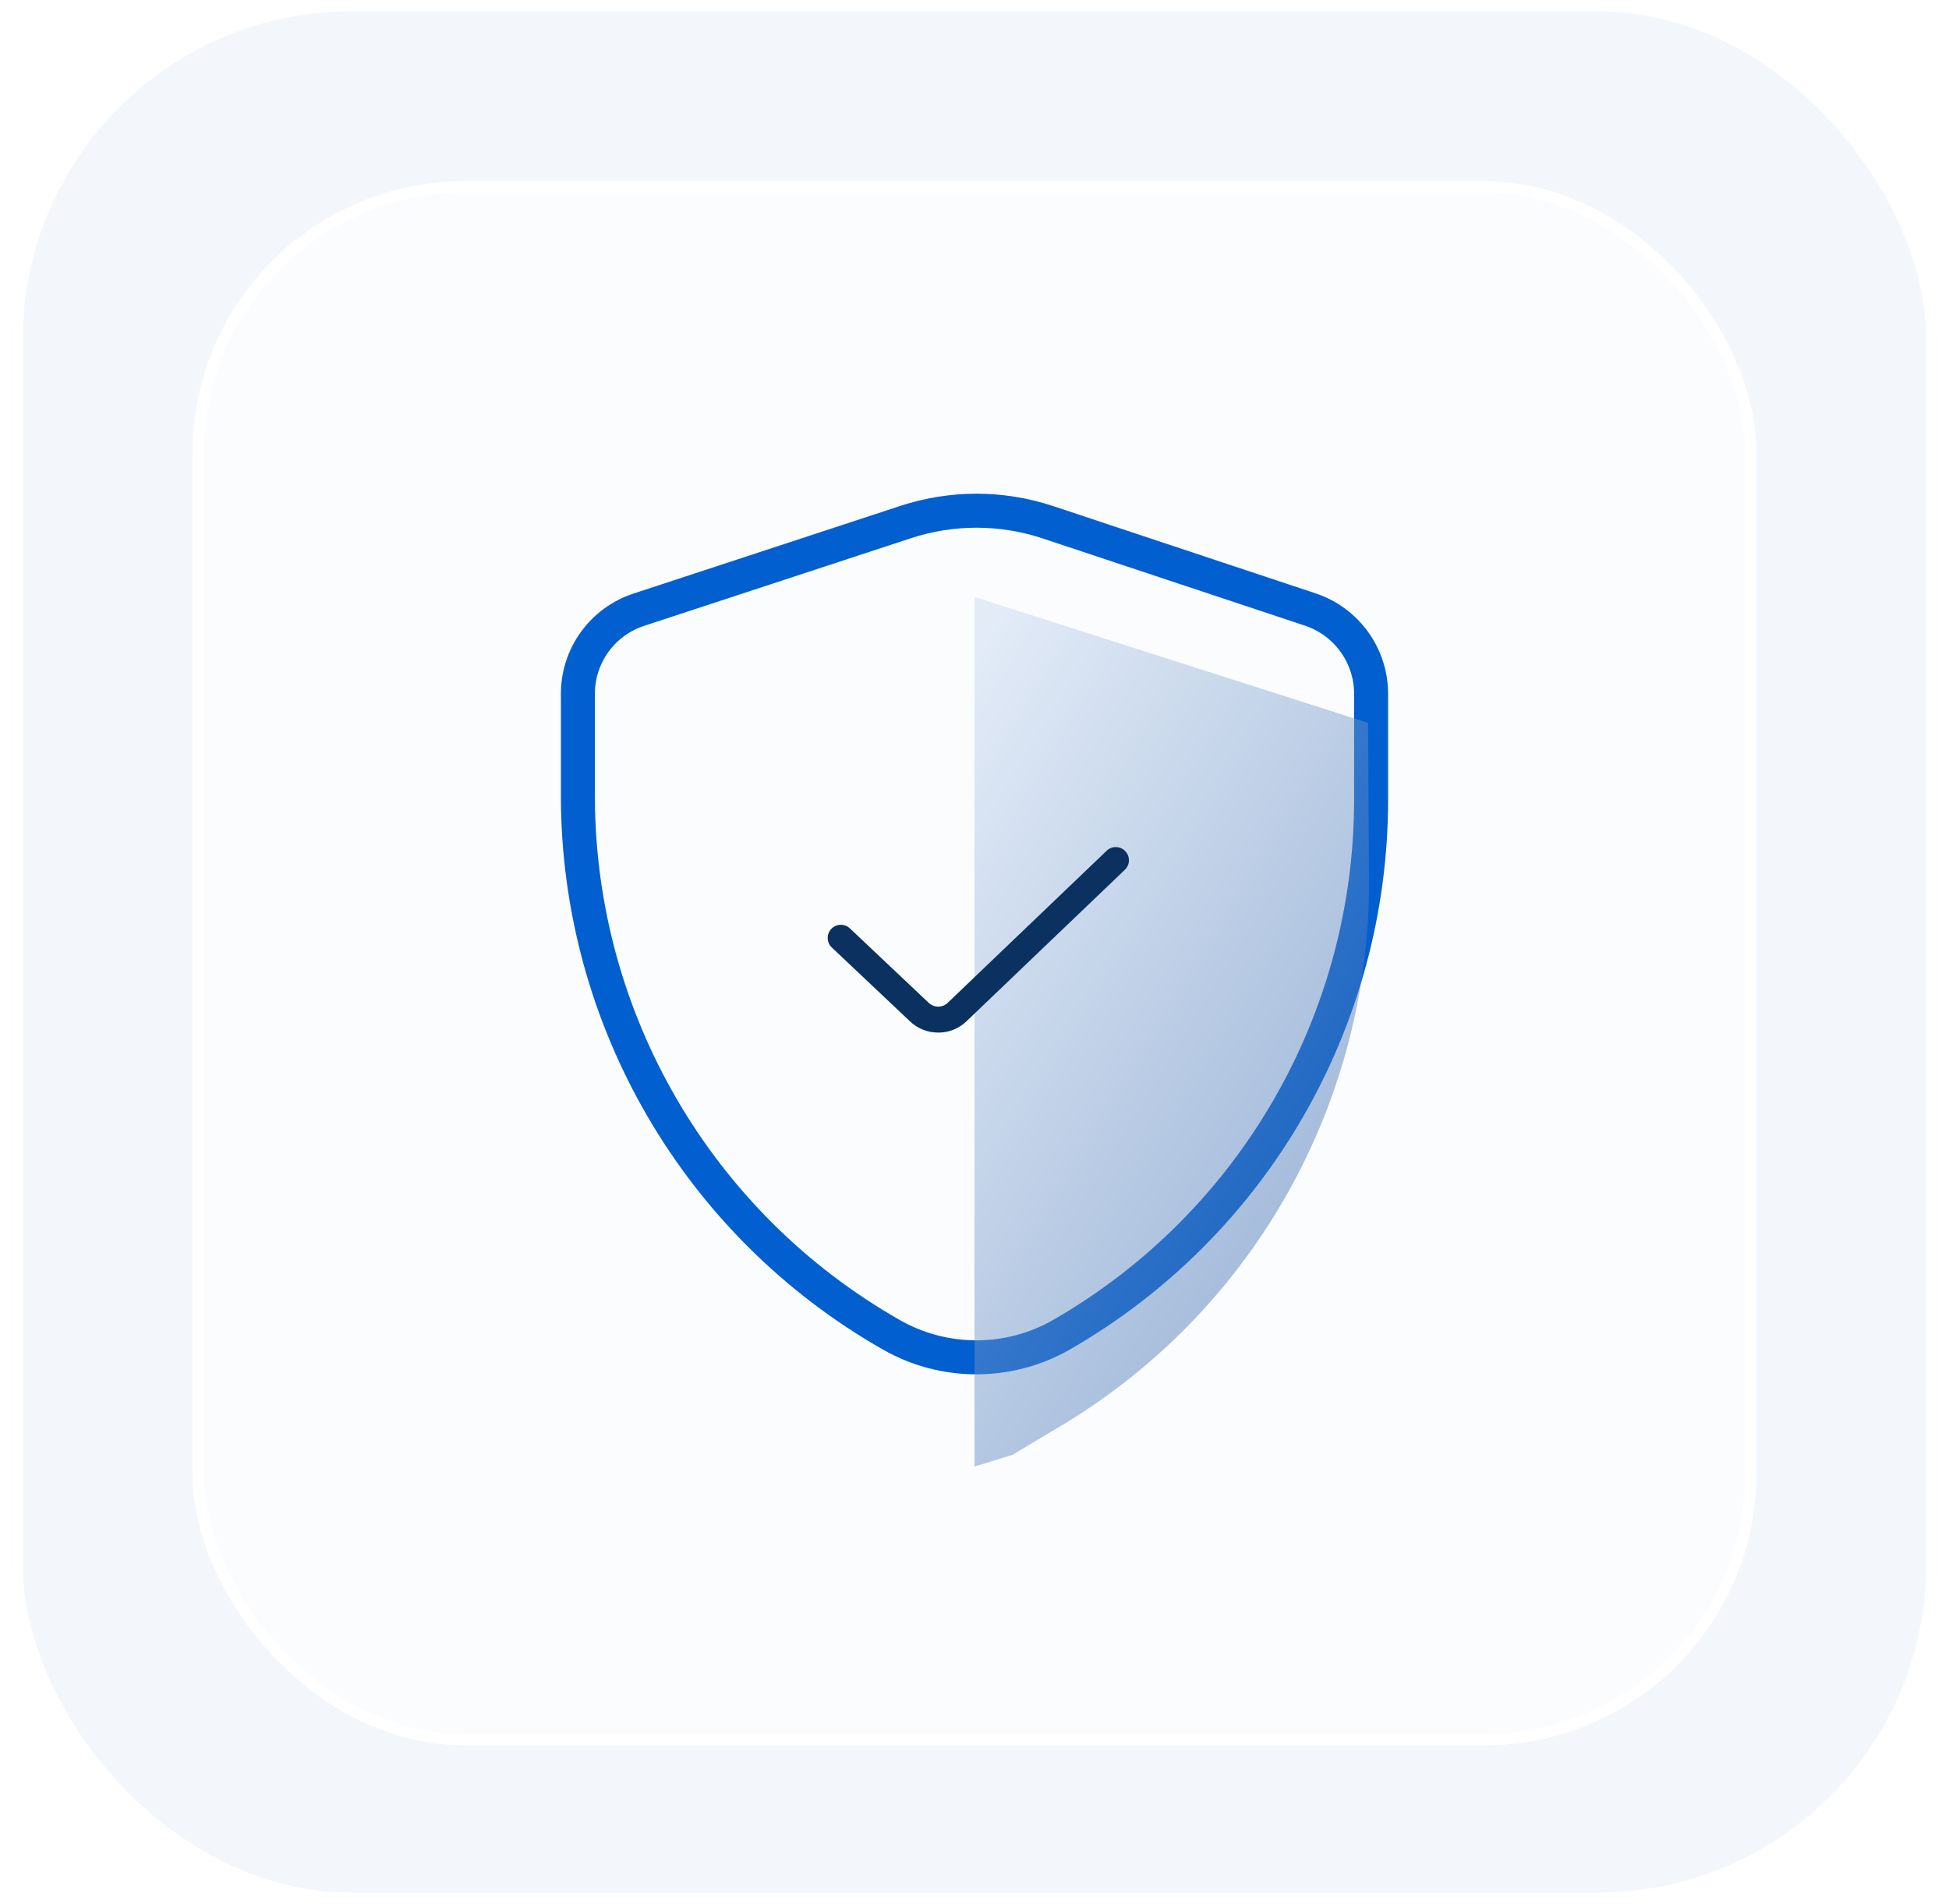 <?xml version="1.0" encoding="UTF-8"?> <svg xmlns="http://www.w3.org/2000/svg" width="86" height="84" viewBox="0 0 86 84" fill="none"><g filter="url(#filter0_i_663_11835)"><rect x="0.5" width="85" height="84" rx="15" fill="#97B7E3" fill-opacity="0.11"></rect></g><rect x="0.75" y="0.25" width="84.5" height="83.5" rx="14.75" stroke="white" stroke-width="0.5"></rect><g filter="url(#filter1_i_663_11835)"><rect x="8.5" y="8" width="69" height="69" rx="12" fill="white" fill-opacity="0.62"></rect></g><rect x="8.75" y="8.25" width="68.5" height="68.5" rx="11.75" stroke="white" stroke-width="0.5"></rect><path d="M25.5 30.608V35.115C25.5 44.949 30.791 54.032 39.338 58.895C41.669 60.222 44.532 60.216 46.857 58.878C55.298 54.017 60.5 45.019 60.5 35.278V30.613C60.5 28.924 59.418 27.424 57.815 26.891L46.241 23.043C44.204 22.366 42.004 22.362 39.965 23.032L28.183 26.902C26.582 27.428 25.5 28.922 25.5 30.608Z" stroke="#015FCF" stroke-width="1.5" stroke-linecap="round"></path><g filter="url(#filter2_i_663_11835)"><path d="M60.365 27.893L43 22.338V60.703L44.673 60.19L46.603 59.035C55.204 53.992 60.464 44.747 60.406 34.777L60.365 27.893Z" fill="url(#paint0_linear_663_11835)" fill-opacity="0.46"></path></g><path d="M41.4 45.558C41.4 45.558 41.399 45.558 41.399 45.558C40.946 45.558 40.492 45.391 40.147 45.056L36.704 41.804C36.466 41.579 36.461 41.202 36.693 40.971C36.915 40.75 37.273 40.745 37.501 40.96L40.975 44.241C41.212 44.47 41.586 44.469 41.815 44.247L48.832 37.535C49.058 37.318 49.416 37.32 49.64 37.54C49.874 37.77 49.872 38.147 49.635 38.374L42.646 45.059C42.303 45.392 41.852 45.559 41.4 45.559C41.4 45.559 41.4 45.559 41.4 45.558Z" fill="#0A3160"></path><defs><filter id="filter0_i_663_11835" x="0.5" y="0" width="85" height="84" filterUnits="userSpaceOnUse" color-interpolation-filters="sRGB"><feFlood flood-opacity="0" result="BackgroundImageFix"></feFlood><feBlend mode="normal" in="SourceGraphic" in2="BackgroundImageFix" result="shape"></feBlend><feColorMatrix in="SourceAlpha" type="matrix" values="0 0 0 0 0 0 0 0 0 0 0 0 0 0 0 0 0 0 127 0" result="hardAlpha"></feColorMatrix><feOffset></feOffset><feGaussianBlur stdDeviation="2.35"></feGaussianBlur><feComposite in2="hardAlpha" operator="arithmetic" k2="-1" k3="1"></feComposite><feColorMatrix type="matrix" values="0 0 0 0 0.953 0 0 0 0 0.953 0 0 0 0 0.953 0 0 0 1 0"></feColorMatrix><feBlend mode="normal" in2="shape" result="effect1_innerShadow_663_11835"></feBlend></filter><filter id="filter1_i_663_11835" x="8.5" y="8" width="69" height="69" filterUnits="userSpaceOnUse" color-interpolation-filters="sRGB"><feFlood flood-opacity="0" result="BackgroundImageFix"></feFlood><feBlend mode="normal" in="SourceGraphic" in2="BackgroundImageFix" result="shape"></feBlend><feColorMatrix in="SourceAlpha" type="matrix" values="0 0 0 0 0 0 0 0 0 0 0 0 0 0 0 0 0 0 127 0" result="hardAlpha"></feColorMatrix><feOffset></feOffset><feGaussianBlur stdDeviation="2.35"></feGaussianBlur><feComposite in2="hardAlpha" operator="arithmetic" k2="-1" k3="1"></feComposite><feColorMatrix type="matrix" values="0 0 0 0 0.953 0 0 0 0 0.953 0 0 0 0 0.953 0 0 0 1 0"></feColorMatrix><feBlend mode="normal" in2="shape" result="effect1_innerShadow_663_11835"></feBlend></filter><filter id="filter2_i_663_11835" x="43" y="22.338" width="17.406" height="42.365" filterUnits="userSpaceOnUse" color-interpolation-filters="sRGB"><feFlood flood-opacity="0" result="BackgroundImageFix"></feFlood><feBlend mode="normal" in="SourceGraphic" in2="BackgroundImageFix" result="shape"></feBlend><feColorMatrix in="SourceAlpha" type="matrix" values="0 0 0 0 0 0 0 0 0 0 0 0 0 0 0 0 0 0 127 0" result="hardAlpha"></feColorMatrix><feOffset dy="4"></feOffset><feGaussianBlur stdDeviation="27.45"></feGaussianBlur><feComposite in2="hardAlpha" operator="arithmetic" k2="-1" k3="1"></feComposite><feColorMatrix type="matrix" values="0 0 0 0 0.999 0 0 0 0 0.999 0 0 0 0 0.999 0 0 0 0.13 0"></feColorMatrix><feBlend mode="normal" in2="shape" result="effect1_innerShadow_663_11835"></feBlend></filter><linearGradient id="paint0_linear_663_11835" x1="43" y1="11.07" x2="74.032" y2="30.057" gradientUnits="userSpaceOnUse"><stop offset="0.194" stop-color="#C7D8F0"></stop><stop offset="1" stop-color="#2A5FA8"></stop></linearGradient></defs></svg> 